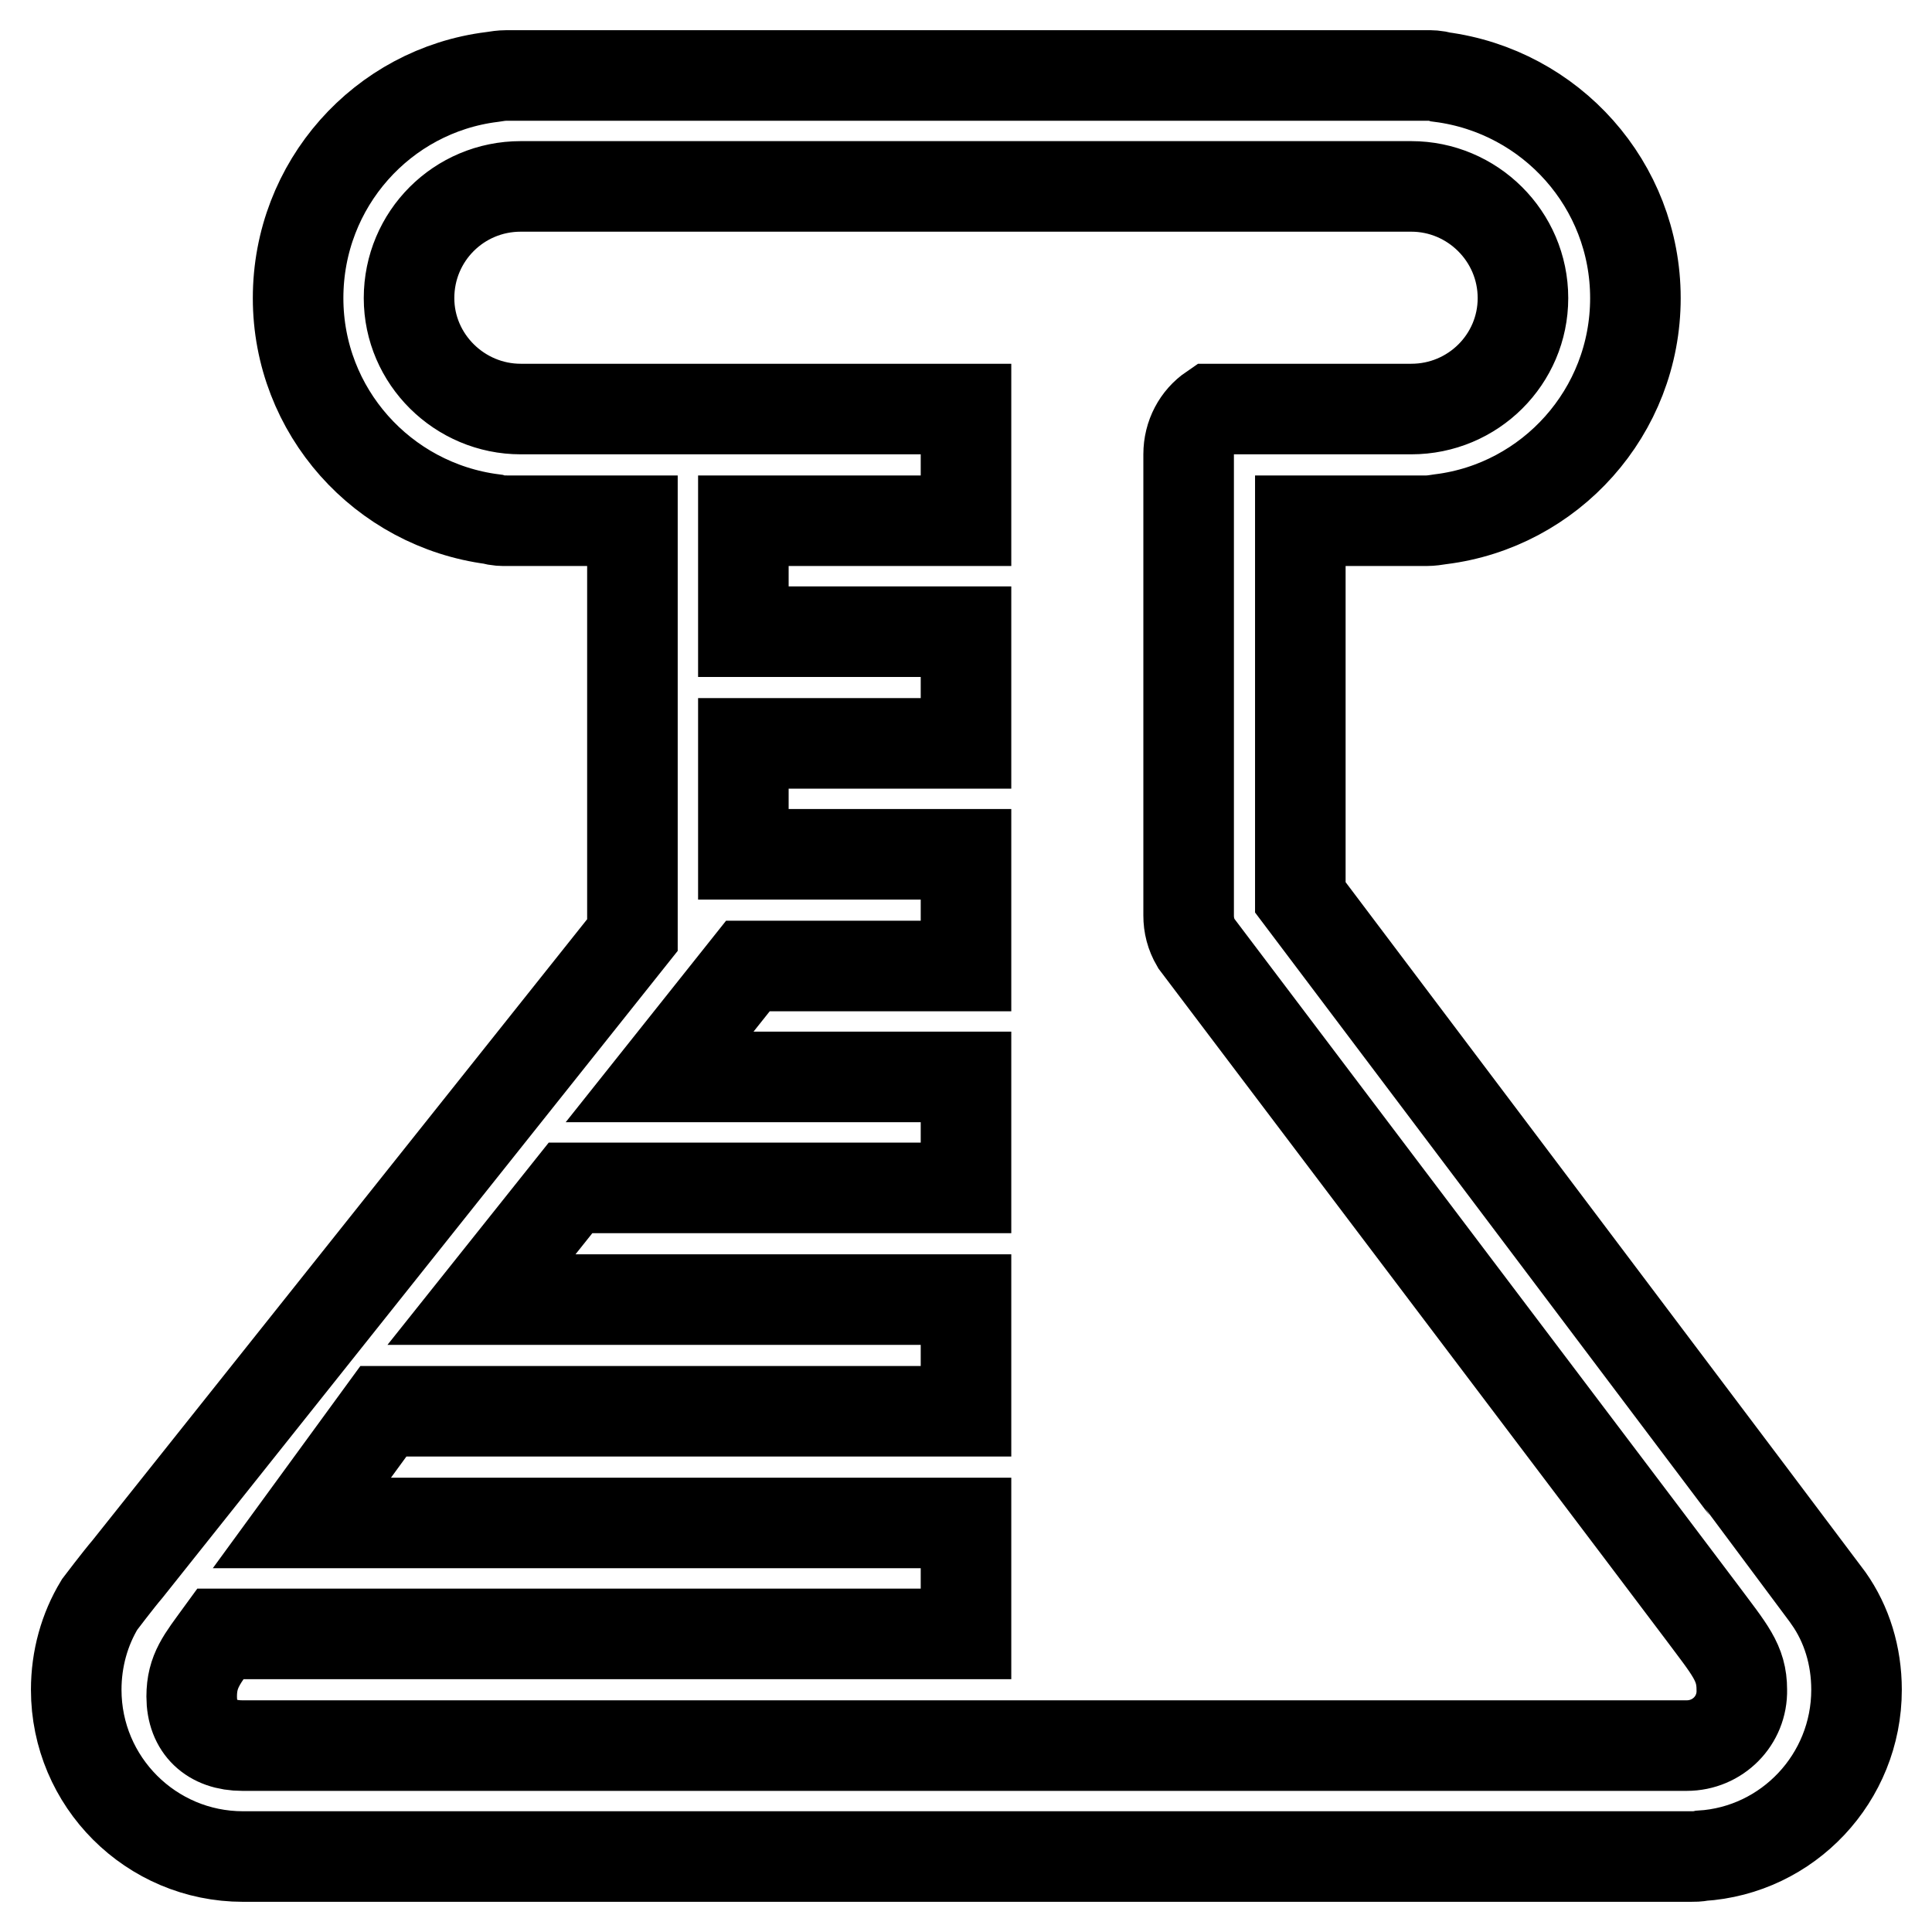 <?xml version="1.0" encoding="utf-8"?>
<!-- Svg Vector Icons : http://www.onlinewebfonts.com/icon -->
<!DOCTYPE svg PUBLIC "-//W3C//DTD SVG 1.1//EN" "http://www.w3.org/Graphics/SVG/1.1/DTD/svg11.dtd">
<svg version="1.1" xmlns="http://www.w3.org/2000/svg" xmlns:xlink="http://www.w3.org/1999/xlink" x="0px" y="0px" viewBox="0 0 256 256" enable-background="new 0 0 256 256" xml:space="preserve">
<g> <path stroke-width="12" fill-opacity="0" stroke="#000000"  d="M242.3,211.8c-0.1-0.2-70-92.9-70-92.9V69H189c0.6,0,1.3-0.1,1.9-0.2c14.5-1.8,25.8-14.2,25.8-29.3 c0-15-11.2-27.4-25.8-29.3c-0.6-0.2-1.2-0.2-1.9-0.2H67.1c-0.6,0-1.3,0.1-1.9,0.2C50.7,12,39.5,24.4,39.5,39.5 c0,15,11.2,27.4,25.8,29.3c0.6,0.2,1.2,0.2,1.9,0.2h16.6v54.9l-66.9,84c-1.2,1.4-3.7,4.7-3.7,4.7c-2,3.3-3.1,7.2-3.1,11.3 c0,12.2,9.9,22.1,22.1,22.1H224c0.5,0,1,0,1.4-0.1c11.5-0.7,20.6-10.3,20.6-22C246,219.4,244.7,215.2,242.3,211.8z M223.5,231.3 H32.1c-4.1,0-6.7-2.4-6.7-6.5c0-3.4,1.4-5,3.8-8.3H128v-14.7H40L50.8,187H128v-14.8H63.8l11.8-14.8H128v-14.7H87.4L99.1,128H128 v-14.8H98.5V98.5H128V83.7H98.5V69H128V54.2H69c-8.1,0-14.8-6.6-14.8-14.7c0-8.2,6.6-14.8,14.8-14.8h118c8.1,0,14.8,6.6,14.8,14.8 c0,8.1-6.6,14.7-14.8,14.7h-26.4c-1.9,1.3-3.1,3.5-3.1,6v60.4c0,0.2,0,0.5,0,0.7c0,1.3,0.3,2.5,1,3.7l58.9,77.9l8,10.6 c3.8,5.1,5.4,6.8,5.4,10.4C230.9,228,227.6,231.3,223.5,231.3z"/></g>
</svg>